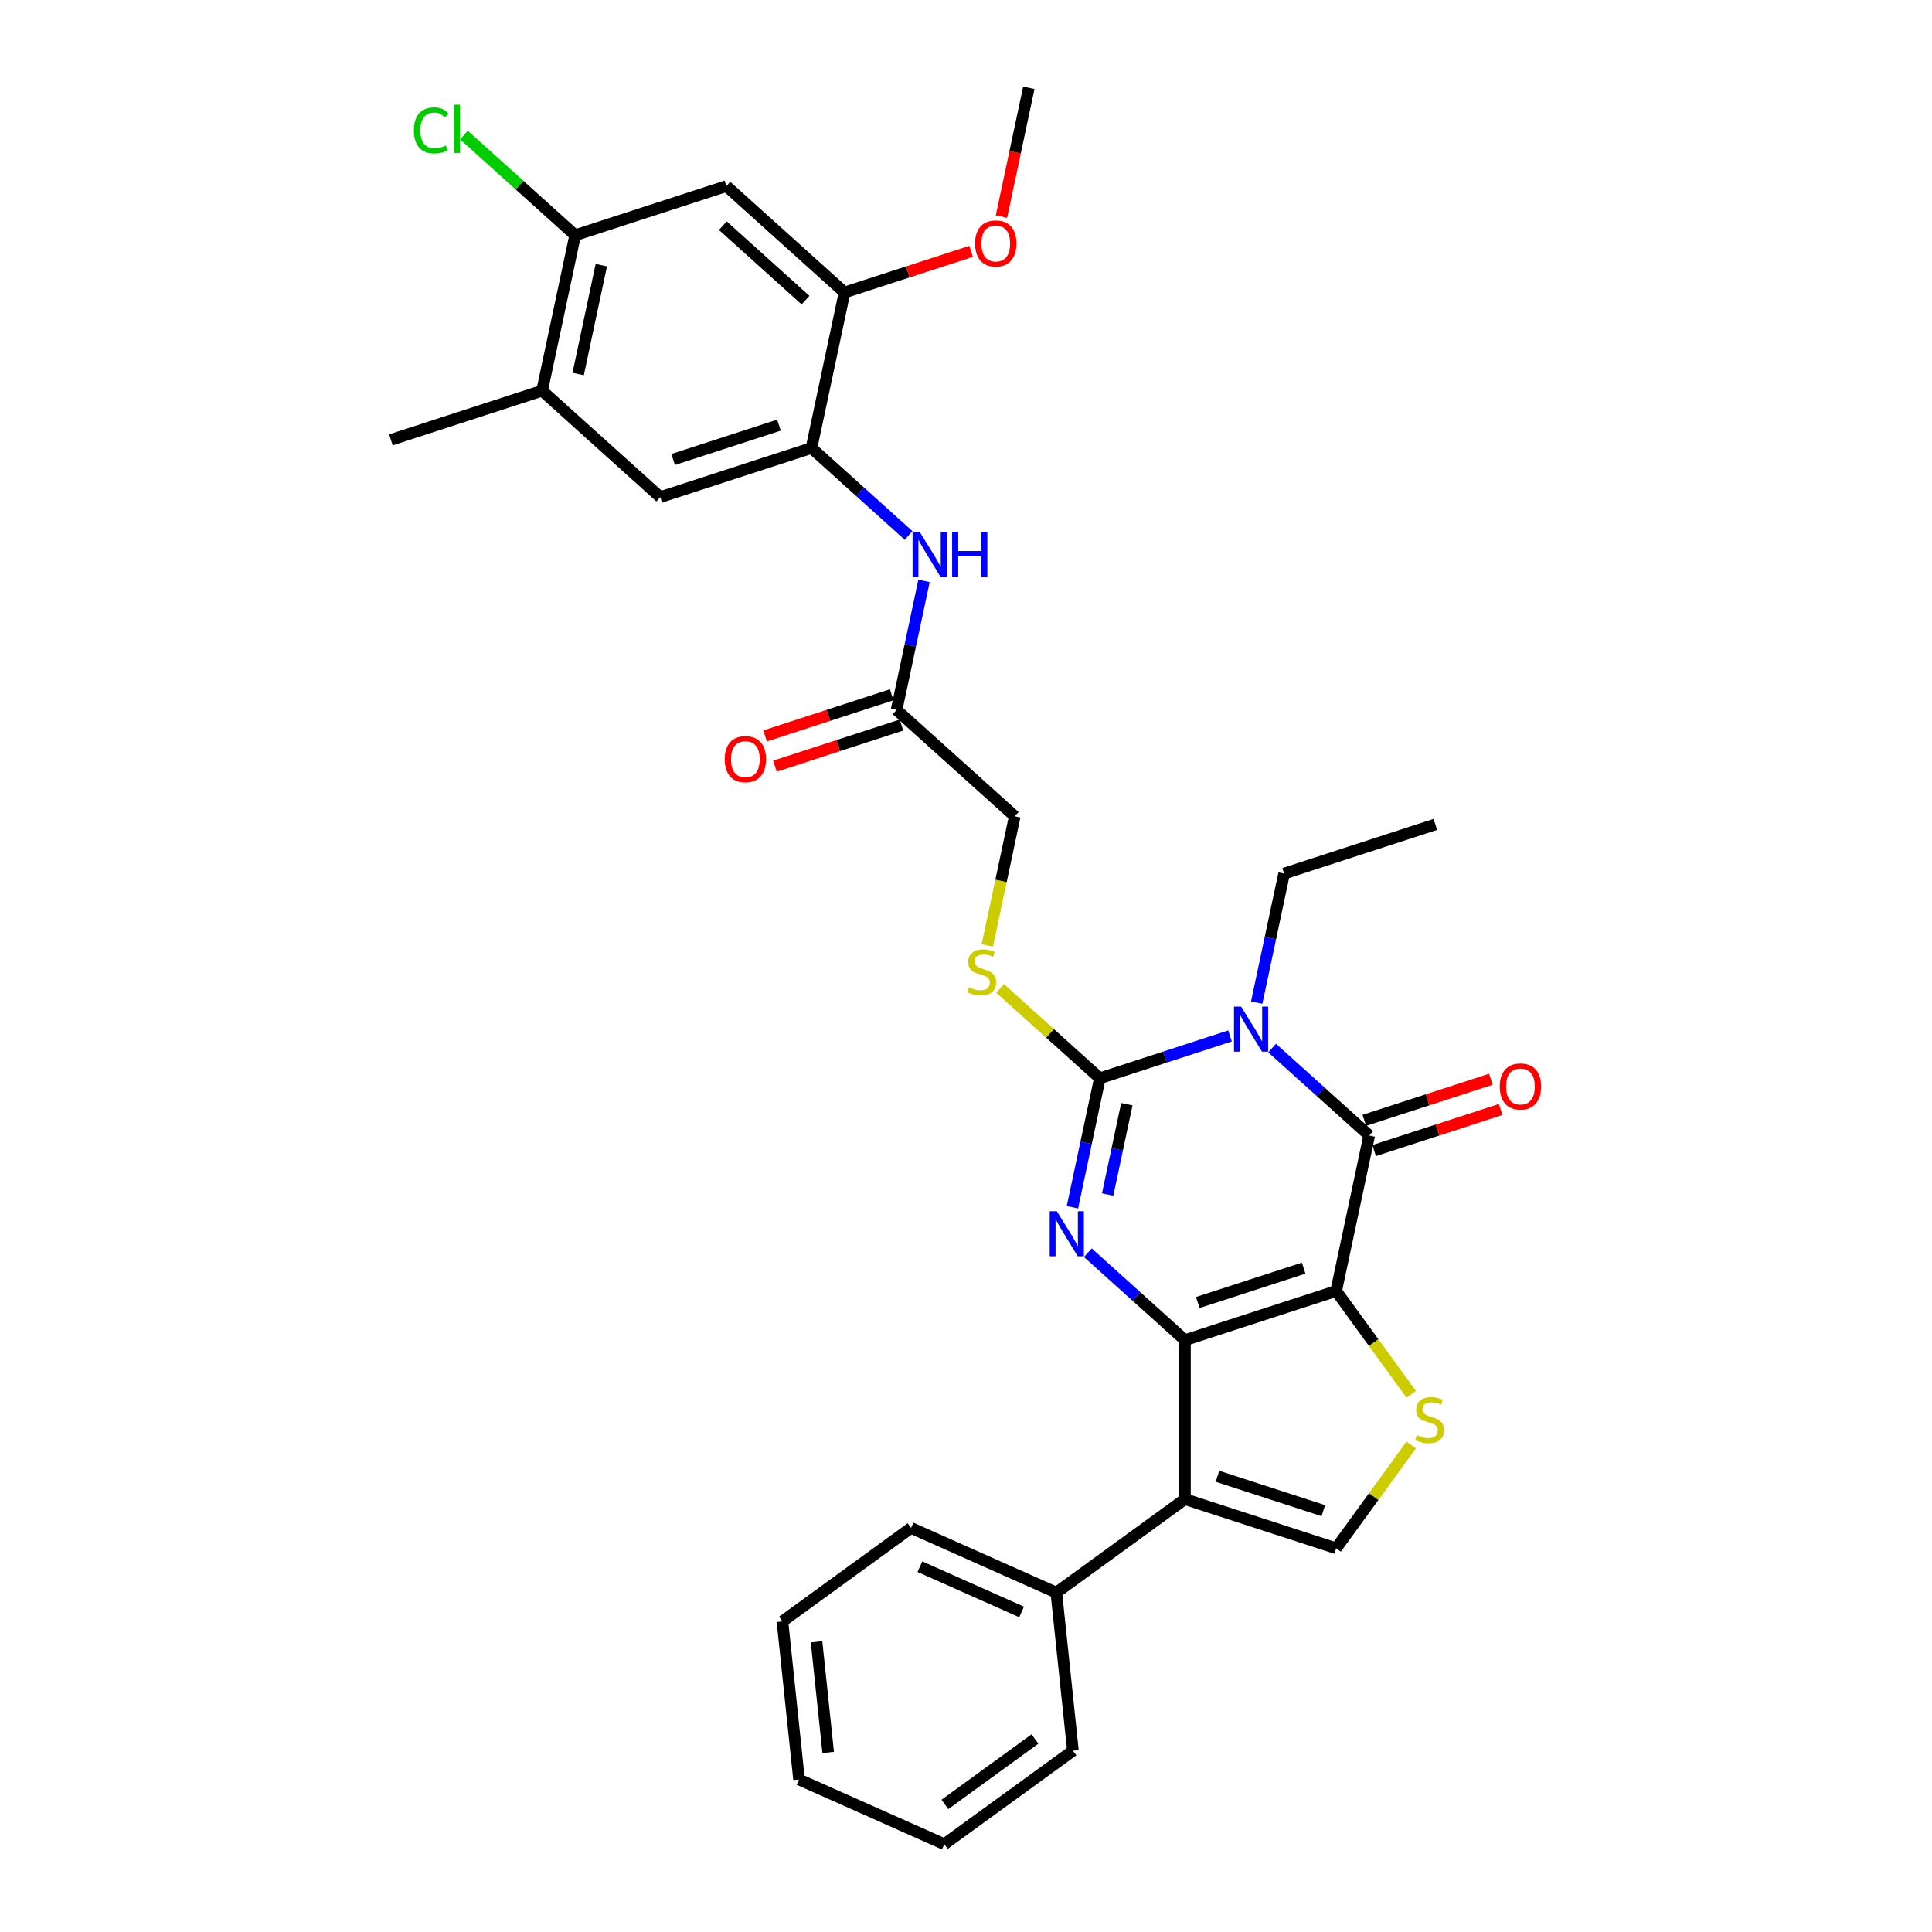<?xml version='1.0' encoding='iso-8859-1'?>
<svg version='1.1' baseProfile='full'
              xmlns='http://www.w3.org/2000/svg'
                      xmlns:rdkit='http://www.rdkit.org/xml'
                      xmlns:xlink='http://www.w3.org/1999/xlink'
                  xml:space='preserve'
width='1000px' height='1000px' viewBox='0 0 1000 1000'>
<!-- END OF HEADER -->
<rect style='opacity:1.0;fill:#FFFFFF;stroke:none' width='1000' height='1000' x='0' y='0'> </rect>
<path class='bond-0' d='M 691.597,668.223 L 613.327,693.654' style='fill:none;fill-rule:evenodd;stroke:#000000;stroke-width:6px;stroke-linecap:butt;stroke-linejoin:miter;stroke-opacity:1' />
<path class='bond-0' d='M 674.77,656.383 L 619.981,674.185' style='fill:none;fill-rule:evenodd;stroke:#000000;stroke-width:6px;stroke-linecap:butt;stroke-linejoin:miter;stroke-opacity:1' />
<path class='bond-4' d='M 691.597,668.223 L 708.708,587.723' style='fill:none;fill-rule:evenodd;stroke:#000000;stroke-width:6px;stroke-linecap:butt;stroke-linejoin:miter;stroke-opacity:1' />
<path class='bond-6' d='M 691.597,668.223 L 711.019,694.954' style='fill:none;fill-rule:evenodd;stroke:#000000;stroke-width:6px;stroke-linecap:butt;stroke-linejoin:miter;stroke-opacity:1' />
<path class='bond-6' d='M 711.019,694.954 L 730.44,721.686' style='fill:none;fill-rule:evenodd;stroke:#CCCC00;stroke-width:6px;stroke-linecap:butt;stroke-linejoin:miter;stroke-opacity:1' />
<path class='bond-2' d='M 613.327,693.654 L 588.196,671.026' style='fill:none;fill-rule:evenodd;stroke:#000000;stroke-width:6px;stroke-linecap:butt;stroke-linejoin:miter;stroke-opacity:1' />
<path class='bond-2' d='M 588.196,671.026 L 563.064,648.397' style='fill:none;fill-rule:evenodd;stroke:#0000FF;stroke-width:6px;stroke-linecap:butt;stroke-linejoin:miter;stroke-opacity:1' />
<path class='bond-5' d='M 613.327,693.654 L 613.327,775.952' style='fill:none;fill-rule:evenodd;stroke:#000000;stroke-width:6px;stroke-linecap:butt;stroke-linejoin:miter;stroke-opacity:1' />
<path class='bond-1' d='M 658.445,542.467 L 683.576,565.095' style='fill:none;fill-rule:evenodd;stroke:#0000FF;stroke-width:6px;stroke-linecap:butt;stroke-linejoin:miter;stroke-opacity:1' />
<path class='bond-1' d='M 683.576,565.095 L 708.708,587.723' style='fill:none;fill-rule:evenodd;stroke:#000000;stroke-width:6px;stroke-linecap:butt;stroke-linejoin:miter;stroke-opacity:1' />
<path class='bond-3' d='M 636.652,536.196 L 602.965,547.141' style='fill:none;fill-rule:evenodd;stroke:#0000FF;stroke-width:6px;stroke-linecap:butt;stroke-linejoin:miter;stroke-opacity:1' />
<path class='bond-3' d='M 602.965,547.141 L 569.279,558.087' style='fill:none;fill-rule:evenodd;stroke:#000000;stroke-width:6px;stroke-linecap:butt;stroke-linejoin:miter;stroke-opacity:1' />
<path class='bond-20' d='M 650.463,518.945 L 657.561,485.55' style='fill:none;fill-rule:evenodd;stroke:#0000FF;stroke-width:6px;stroke-linecap:butt;stroke-linejoin:miter;stroke-opacity:1' />
<path class='bond-20' d='M 657.561,485.55 L 664.659,452.156' style='fill:none;fill-rule:evenodd;stroke:#000000;stroke-width:6px;stroke-linecap:butt;stroke-linejoin:miter;stroke-opacity:1' />
<path class='bond-33' d='M 555.082,624.875 L 562.18,591.481' style='fill:none;fill-rule:evenodd;stroke:#0000FF;stroke-width:6px;stroke-linecap:butt;stroke-linejoin:miter;stroke-opacity:1' />
<path class='bond-33' d='M 562.18,591.481 L 569.279,558.087' style='fill:none;fill-rule:evenodd;stroke:#000000;stroke-width:6px;stroke-linecap:butt;stroke-linejoin:miter;stroke-opacity:1' />
<path class='bond-33' d='M 573.312,618.279 L 578.28,594.903' style='fill:none;fill-rule:evenodd;stroke:#0000FF;stroke-width:6px;stroke-linecap:butt;stroke-linejoin:miter;stroke-opacity:1' />
<path class='bond-33' d='M 578.28,594.903 L 583.249,571.527' style='fill:none;fill-rule:evenodd;stroke:#000000;stroke-width:6px;stroke-linecap:butt;stroke-linejoin:miter;stroke-opacity:1' />
<path class='bond-10' d='M 569.279,558.087 L 543.464,534.843' style='fill:none;fill-rule:evenodd;stroke:#000000;stroke-width:6px;stroke-linecap:butt;stroke-linejoin:miter;stroke-opacity:1' />
<path class='bond-10' d='M 543.464,534.843 L 517.65,511.6' style='fill:none;fill-rule:evenodd;stroke:#CCCC00;stroke-width:6px;stroke-linecap:butt;stroke-linejoin:miter;stroke-opacity:1' />
<path class='bond-17' d='M 711.251,595.55 L 744.008,584.907' style='fill:none;fill-rule:evenodd;stroke:#000000;stroke-width:6px;stroke-linecap:butt;stroke-linejoin:miter;stroke-opacity:1' />
<path class='bond-17' d='M 744.008,584.907 L 776.764,574.264' style='fill:none;fill-rule:evenodd;stroke:#FF0000;stroke-width:6px;stroke-linecap:butt;stroke-linejoin:miter;stroke-opacity:1' />
<path class='bond-17' d='M 706.164,579.896 L 738.921,569.253' style='fill:none;fill-rule:evenodd;stroke:#000000;stroke-width:6px;stroke-linecap:butt;stroke-linejoin:miter;stroke-opacity:1' />
<path class='bond-17' d='M 738.921,569.253 L 771.678,558.61' style='fill:none;fill-rule:evenodd;stroke:#FF0000;stroke-width:6px;stroke-linecap:butt;stroke-linejoin:miter;stroke-opacity:1' />
<path class='bond-18' d='M 613.327,775.952 L 546.747,824.325' style='fill:none;fill-rule:evenodd;stroke:#000000;stroke-width:6px;stroke-linecap:butt;stroke-linejoin:miter;stroke-opacity:1' />
<path class='bond-32' d='M 613.327,775.952 L 691.597,801.383' style='fill:none;fill-rule:evenodd;stroke:#000000;stroke-width:6px;stroke-linecap:butt;stroke-linejoin:miter;stroke-opacity:1' />
<path class='bond-32' d='M 630.154,764.113 L 684.943,781.915' style='fill:none;fill-rule:evenodd;stroke:#000000;stroke-width:6px;stroke-linecap:butt;stroke-linejoin:miter;stroke-opacity:1' />
<path class='bond-7' d='M 730.44,747.92 L 711.019,774.652' style='fill:none;fill-rule:evenodd;stroke:#CCCC00;stroke-width:6px;stroke-linecap:butt;stroke-linejoin:miter;stroke-opacity:1' />
<path class='bond-7' d='M 711.019,774.652 L 691.597,801.383' style='fill:none;fill-rule:evenodd;stroke:#000000;stroke-width:6px;stroke-linecap:butt;stroke-linejoin:miter;stroke-opacity:1' />
<path class='bond-8' d='M 420.023,231.885 L 445.154,254.513' style='fill:none;fill-rule:evenodd;stroke:#000000;stroke-width:6px;stroke-linecap:butt;stroke-linejoin:miter;stroke-opacity:1' />
<path class='bond-8' d='M 445.154,254.513 L 470.286,277.141' style='fill:none;fill-rule:evenodd;stroke:#0000FF;stroke-width:6px;stroke-linecap:butt;stroke-linejoin:miter;stroke-opacity:1' />
<path class='bond-12' d='M 420.023,231.885 L 437.133,151.385' style='fill:none;fill-rule:evenodd;stroke:#000000;stroke-width:6px;stroke-linecap:butt;stroke-linejoin:miter;stroke-opacity:1' />
<path class='bond-14' d='M 420.023,231.885 L 341.753,257.316' style='fill:none;fill-rule:evenodd;stroke:#000000;stroke-width:6px;stroke-linecap:butt;stroke-linejoin:miter;stroke-opacity:1' />
<path class='bond-14' d='M 403.196,220.045 L 348.407,237.847' style='fill:none;fill-rule:evenodd;stroke:#000000;stroke-width:6px;stroke-linecap:butt;stroke-linejoin:miter;stroke-opacity:1' />
<path class='bond-9' d='M 375.974,96.317 L 437.133,151.385' style='fill:none;fill-rule:evenodd;stroke:#000000;stroke-width:6px;stroke-linecap:butt;stroke-linejoin:miter;stroke-opacity:1' />
<path class='bond-9' d='M 374.134,116.809 L 416.946,155.357' style='fill:none;fill-rule:evenodd;stroke:#000000;stroke-width:6px;stroke-linecap:butt;stroke-linejoin:miter;stroke-opacity:1' />
<path class='bond-35' d='M 375.974,96.317 L 297.704,121.749' style='fill:none;fill-rule:evenodd;stroke:#000000;stroke-width:6px;stroke-linecap:butt;stroke-linejoin:miter;stroke-opacity:1' />
<path class='bond-21' d='M 511.027,489.341 L 518.129,455.93' style='fill:none;fill-rule:evenodd;stroke:#CCCC00;stroke-width:6px;stroke-linecap:butt;stroke-linejoin:miter;stroke-opacity:1' />
<path class='bond-21' d='M 518.129,455.93 L 525.23,422.52' style='fill:none;fill-rule:evenodd;stroke:#000000;stroke-width:6px;stroke-linecap:butt;stroke-linejoin:miter;stroke-opacity:1' />
<path class='bond-11' d='M 478.267,300.663 L 471.169,334.058' style='fill:none;fill-rule:evenodd;stroke:#0000FF;stroke-width:6px;stroke-linecap:butt;stroke-linejoin:miter;stroke-opacity:1' />
<path class='bond-11' d='M 471.169,334.058 L 464.071,367.452' style='fill:none;fill-rule:evenodd;stroke:#000000;stroke-width:6px;stroke-linecap:butt;stroke-linejoin:miter;stroke-opacity:1' />
<path class='bond-23' d='M 437.133,151.385 L 469.89,140.742' style='fill:none;fill-rule:evenodd;stroke:#000000;stroke-width:6px;stroke-linecap:butt;stroke-linejoin:miter;stroke-opacity:1' />
<path class='bond-23' d='M 469.89,140.742 L 502.647,130.099' style='fill:none;fill-rule:evenodd;stroke:#FF0000;stroke-width:6px;stroke-linecap:butt;stroke-linejoin:miter;stroke-opacity:1' />
<path class='bond-13' d='M 297.704,121.749 L 280.594,202.248' style='fill:none;fill-rule:evenodd;stroke:#000000;stroke-width:6px;stroke-linecap:butt;stroke-linejoin:miter;stroke-opacity:1' />
<path class='bond-13' d='M 311.238,137.246 L 299.26,193.595' style='fill:none;fill-rule:evenodd;stroke:#000000;stroke-width:6px;stroke-linecap:butt;stroke-linejoin:miter;stroke-opacity:1' />
<path class='bond-22' d='M 297.704,121.749 L 268.911,95.823' style='fill:none;fill-rule:evenodd;stroke:#000000;stroke-width:6px;stroke-linecap:butt;stroke-linejoin:miter;stroke-opacity:1' />
<path class='bond-22' d='M 268.911,95.823 L 240.117,69.897' style='fill:none;fill-rule:evenodd;stroke:#00CC00;stroke-width:6px;stroke-linecap:butt;stroke-linejoin:miter;stroke-opacity:1' />
<path class='bond-16' d='M 341.753,257.316 L 280.594,202.248' style='fill:none;fill-rule:evenodd;stroke:#000000;stroke-width:6px;stroke-linecap:butt;stroke-linejoin:miter;stroke-opacity:1' />
<path class='bond-15' d='M 464.071,367.452 L 525.23,422.52' style='fill:none;fill-rule:evenodd;stroke:#000000;stroke-width:6px;stroke-linecap:butt;stroke-linejoin:miter;stroke-opacity:1' />
<path class='bond-19' d='M 461.528,359.625 L 428.771,370.268' style='fill:none;fill-rule:evenodd;stroke:#000000;stroke-width:6px;stroke-linecap:butt;stroke-linejoin:miter;stroke-opacity:1' />
<path class='bond-19' d='M 428.771,370.268 L 396.014,380.911' style='fill:none;fill-rule:evenodd;stroke:#FF0000;stroke-width:6px;stroke-linecap:butt;stroke-linejoin:miter;stroke-opacity:1' />
<path class='bond-19' d='M 466.614,375.279 L 433.857,385.922' style='fill:none;fill-rule:evenodd;stroke:#000000;stroke-width:6px;stroke-linecap:butt;stroke-linejoin:miter;stroke-opacity:1' />
<path class='bond-19' d='M 433.857,385.922 L 401.101,396.565' style='fill:none;fill-rule:evenodd;stroke:#FF0000;stroke-width:6px;stroke-linecap:butt;stroke-linejoin:miter;stroke-opacity:1' />
<path class='bond-24' d='M 280.594,202.248 L 202.324,227.679' style='fill:none;fill-rule:evenodd;stroke:#000000;stroke-width:6px;stroke-linecap:butt;stroke-linejoin:miter;stroke-opacity:1' />
<path class='bond-25' d='M 546.747,824.325 L 471.564,790.852' style='fill:none;fill-rule:evenodd;stroke:#000000;stroke-width:6px;stroke-linecap:butt;stroke-linejoin:miter;stroke-opacity:1' />
<path class='bond-25' d='M 528.775,834.341 L 476.147,810.909' style='fill:none;fill-rule:evenodd;stroke:#000000;stroke-width:6px;stroke-linecap:butt;stroke-linejoin:miter;stroke-opacity:1' />
<path class='bond-26' d='M 546.747,824.325 L 555.349,906.172' style='fill:none;fill-rule:evenodd;stroke:#000000;stroke-width:6px;stroke-linecap:butt;stroke-linejoin:miter;stroke-opacity:1' />
<path class='bond-28' d='M 664.659,452.156 L 742.929,426.725' style='fill:none;fill-rule:evenodd;stroke:#000000;stroke-width:6px;stroke-linecap:butt;stroke-linejoin:miter;stroke-opacity:1' />
<path class='bond-27' d='M 518.345,112.111 L 525.43,78.783' style='fill:none;fill-rule:evenodd;stroke:#FF0000;stroke-width:6px;stroke-linecap:butt;stroke-linejoin:miter;stroke-opacity:1' />
<path class='bond-27' d='M 525.43,78.783 L 532.514,45.455' style='fill:none;fill-rule:evenodd;stroke:#000000;stroke-width:6px;stroke-linecap:butt;stroke-linejoin:miter;stroke-opacity:1' />
<path class='bond-29' d='M 471.564,790.852 L 404.984,839.225' style='fill:none;fill-rule:evenodd;stroke:#000000;stroke-width:6px;stroke-linecap:butt;stroke-linejoin:miter;stroke-opacity:1' />
<path class='bond-30' d='M 555.349,906.172 L 488.769,954.545' style='fill:none;fill-rule:evenodd;stroke:#000000;stroke-width:6px;stroke-linecap:butt;stroke-linejoin:miter;stroke-opacity:1' />
<path class='bond-30' d='M 535.688,900.112 L 489.081,933.973' style='fill:none;fill-rule:evenodd;stroke:#000000;stroke-width:6px;stroke-linecap:butt;stroke-linejoin:miter;stroke-opacity:1' />
<path class='bond-34' d='M 404.984,839.225 L 413.586,921.072' style='fill:none;fill-rule:evenodd;stroke:#000000;stroke-width:6px;stroke-linecap:butt;stroke-linejoin:miter;stroke-opacity:1' />
<path class='bond-34' d='M 422.644,849.782 L 428.665,907.074' style='fill:none;fill-rule:evenodd;stroke:#000000;stroke-width:6px;stroke-linecap:butt;stroke-linejoin:miter;stroke-opacity:1' />
<path class='bond-31' d='M 488.769,954.545 L 413.586,921.072' style='fill:none;fill-rule:evenodd;stroke:#000000;stroke-width:6px;stroke-linecap:butt;stroke-linejoin:miter;stroke-opacity:1' />
<path  class='atom-2' d='M 642.397 521.002
L 650.034 533.347
Q 650.791 534.565, 652.009 536.77
Q 653.227 538.976, 653.293 539.108
L 653.293 521.002
L 656.387 521.002
L 656.387 544.309
L 653.194 544.309
L 644.997 530.812
Q 644.043 529.232, 643.022 527.421
Q 642.034 525.611, 641.738 525.051
L 641.738 544.309
L 638.71 544.309
L 638.71 521.002
L 642.397 521.002
' fill='#0000FF'/>
<path  class='atom-3' d='M 547.016 626.933
L 554.653 639.278
Q 555.411 640.496, 556.629 642.701
Q 557.847 644.907, 557.912 645.038
L 557.912 626.933
L 561.007 626.933
L 561.007 650.24
L 557.814 650.24
L 549.617 636.743
Q 548.662 635.163, 547.642 633.352
Q 546.654 631.542, 546.358 630.982
L 546.358 650.24
L 543.329 650.24
L 543.329 626.933
L 547.016 626.933
' fill='#0000FF'/>
<path  class='atom-7' d='M 733.386 742.802
Q 733.65 742.901, 734.736 743.362
Q 735.822 743.823, 737.008 744.119
Q 738.226 744.382, 739.411 744.382
Q 741.616 744.382, 742.9 743.329
Q 744.184 742.243, 744.184 740.366
Q 744.184 739.082, 743.526 738.292
Q 742.9 737.502, 741.913 737.074
Q 740.925 736.646, 739.279 736.153
Q 737.205 735.527, 735.954 734.935
Q 734.736 734.342, 733.847 733.091
Q 732.991 731.84, 732.991 729.733
Q 732.991 726.804, 734.967 724.993
Q 736.975 723.183, 740.925 723.183
Q 743.624 723.183, 746.686 724.466
L 745.929 727.001
Q 743.131 725.849, 741.024 725.849
Q 738.752 725.849, 737.501 726.804
Q 736.25 727.725, 736.283 729.338
Q 736.283 730.589, 736.909 731.346
Q 737.567 732.104, 738.489 732.532
Q 739.444 732.96, 741.024 733.453
Q 743.131 734.112, 744.381 734.77
Q 745.632 735.428, 746.521 736.778
Q 747.443 738.095, 747.443 740.366
Q 747.443 743.592, 745.27 745.337
Q 743.131 747.049, 739.542 747.049
Q 737.468 747.049, 735.888 746.588
Q 734.341 746.16, 732.498 745.403
L 733.386 742.802
' fill='#CCCC00'/>
<path  class='atom-11' d='M 501.536 511.018
Q 501.799 511.117, 502.885 511.578
Q 503.972 512.039, 505.157 512.335
Q 506.375 512.598, 507.56 512.598
Q 509.766 512.598, 511.049 511.545
Q 512.333 510.459, 512.333 508.582
Q 512.333 507.298, 511.675 506.508
Q 511.049 505.718, 510.062 505.29
Q 509.074 504.862, 507.428 504.369
Q 505.354 503.743, 504.103 503.151
Q 502.885 502.558, 501.997 501.307
Q 501.141 500.056, 501.141 497.949
Q 501.141 495.02, 503.116 493.209
Q 505.124 491.399, 509.074 491.399
Q 511.774 491.399, 514.835 492.682
L 514.078 495.217
Q 511.28 494.065, 509.173 494.065
Q 506.902 494.065, 505.651 495.02
Q 504.4 495.941, 504.433 497.554
Q 504.433 498.805, 505.058 499.562
Q 505.716 500.32, 506.638 500.748
Q 507.593 501.176, 509.173 501.669
Q 511.28 502.328, 512.531 502.986
Q 513.782 503.644, 514.67 504.994
Q 515.592 506.311, 515.592 508.582
Q 515.592 511.808, 513.42 513.553
Q 511.28 515.265, 507.692 515.265
Q 505.618 515.265, 504.038 514.804
Q 502.49 514.376, 500.647 513.619
L 501.536 511.018
' fill='#CCCC00'/>
<path  class='atom-12' d='M 476.03 275.299
L 483.667 287.644
Q 484.424 288.862, 485.642 291.067
Q 486.86 293.273, 486.926 293.405
L 486.926 275.299
L 490.021 275.299
L 490.021 298.606
L 486.827 298.606
L 478.631 285.109
Q 477.676 283.529, 476.655 281.718
Q 475.668 279.908, 475.372 279.348
L 475.372 298.606
L 472.343 298.606
L 472.343 275.299
L 476.03 275.299
' fill='#0000FF'/>
<path  class='atom-12' d='M 492.819 275.299
L 495.979 275.299
L 495.979 285.208
L 507.896 285.208
L 507.896 275.299
L 511.056 275.299
L 511.056 298.606
L 507.896 298.606
L 507.896 287.841
L 495.979 287.841
L 495.979 298.606
L 492.819 298.606
L 492.819 275.299
' fill='#0000FF'/>
<path  class='atom-18' d='M 776.279 562.358
Q 776.279 556.762, 779.044 553.634
Q 781.809 550.507, 786.977 550.507
Q 792.146 550.507, 794.911 553.634
Q 797.676 556.762, 797.676 562.358
Q 797.676 568.02, 794.878 571.246
Q 792.08 574.439, 786.977 574.439
Q 781.842 574.439, 779.044 571.246
Q 776.279 568.053, 776.279 562.358
M 786.977 571.806
Q 790.533 571.806, 792.442 569.435
Q 794.384 567.032, 794.384 562.358
Q 794.384 557.782, 792.442 555.478
Q 790.533 553.141, 786.977 553.141
Q 783.422 553.141, 781.48 555.445
Q 779.571 557.749, 779.571 562.358
Q 779.571 567.065, 781.48 569.435
Q 783.422 571.806, 786.977 571.806
' fill='#FF0000'/>
<path  class='atom-20' d='M 375.103 392.949
Q 375.103 387.353, 377.868 384.225
Q 380.633 381.098, 385.801 381.098
Q 390.97 381.098, 393.735 384.225
Q 396.5 387.353, 396.5 392.949
Q 396.5 398.611, 393.702 401.837
Q 390.904 405.03, 385.801 405.03
Q 380.666 405.03, 377.868 401.837
Q 375.103 398.644, 375.103 392.949
M 385.801 402.397
Q 389.357 402.397, 391.266 400.027
Q 393.208 397.624, 393.208 392.949
Q 393.208 388.373, 391.266 386.069
Q 389.357 383.732, 385.801 383.732
Q 382.246 383.732, 380.304 386.036
Q 378.395 388.34, 378.395 392.949
Q 378.395 397.656, 380.304 400.027
Q 382.246 402.397, 385.801 402.397
' fill='#FF0000'/>
<path  class='atom-23' d='M 214.226 67.487
Q 214.226 61.694, 216.926 58.665
Q 219.658 55.603, 224.826 55.603
Q 229.632 55.603, 232.2 58.994
L 230.027 60.772
Q 228.151 58.303, 224.826 58.303
Q 221.304 58.303, 219.427 60.673
Q 217.584 63.01, 217.584 67.487
Q 217.584 72.096, 219.493 74.466
Q 221.435 76.836, 225.188 76.836
Q 227.756 76.836, 230.752 75.289
L 231.673 77.758
Q 230.455 78.548, 228.612 79.009
Q 226.768 79.47, 224.727 79.47
Q 219.658 79.47, 216.926 76.376
Q 214.226 73.281, 214.226 67.487
' fill='#00CC00'/>
<path  class='atom-23' d='M 235.031 54.188
L 238.06 54.188
L 238.06 79.174
L 235.031 79.174
L 235.031 54.188
' fill='#00CC00'/>
<path  class='atom-24' d='M 504.704 126.02
Q 504.704 120.423, 507.47 117.296
Q 510.235 114.169, 515.403 114.169
Q 520.571 114.169, 523.337 117.296
Q 526.102 120.423, 526.102 126.02
Q 526.102 131.682, 523.304 134.908
Q 520.506 138.101, 515.403 138.101
Q 510.268 138.101, 507.47 134.908
Q 504.704 131.715, 504.704 126.02
M 515.403 135.467
Q 518.958 135.467, 520.868 133.097
Q 522.81 130.694, 522.81 126.02
Q 522.81 121.444, 520.868 119.14
Q 518.958 116.802, 515.403 116.802
Q 511.848 116.802, 509.906 119.107
Q 507.996 121.411, 507.996 126.02
Q 507.996 130.727, 509.906 133.097
Q 511.848 135.467, 515.403 135.467
' fill='#FF0000'/>
</svg>
